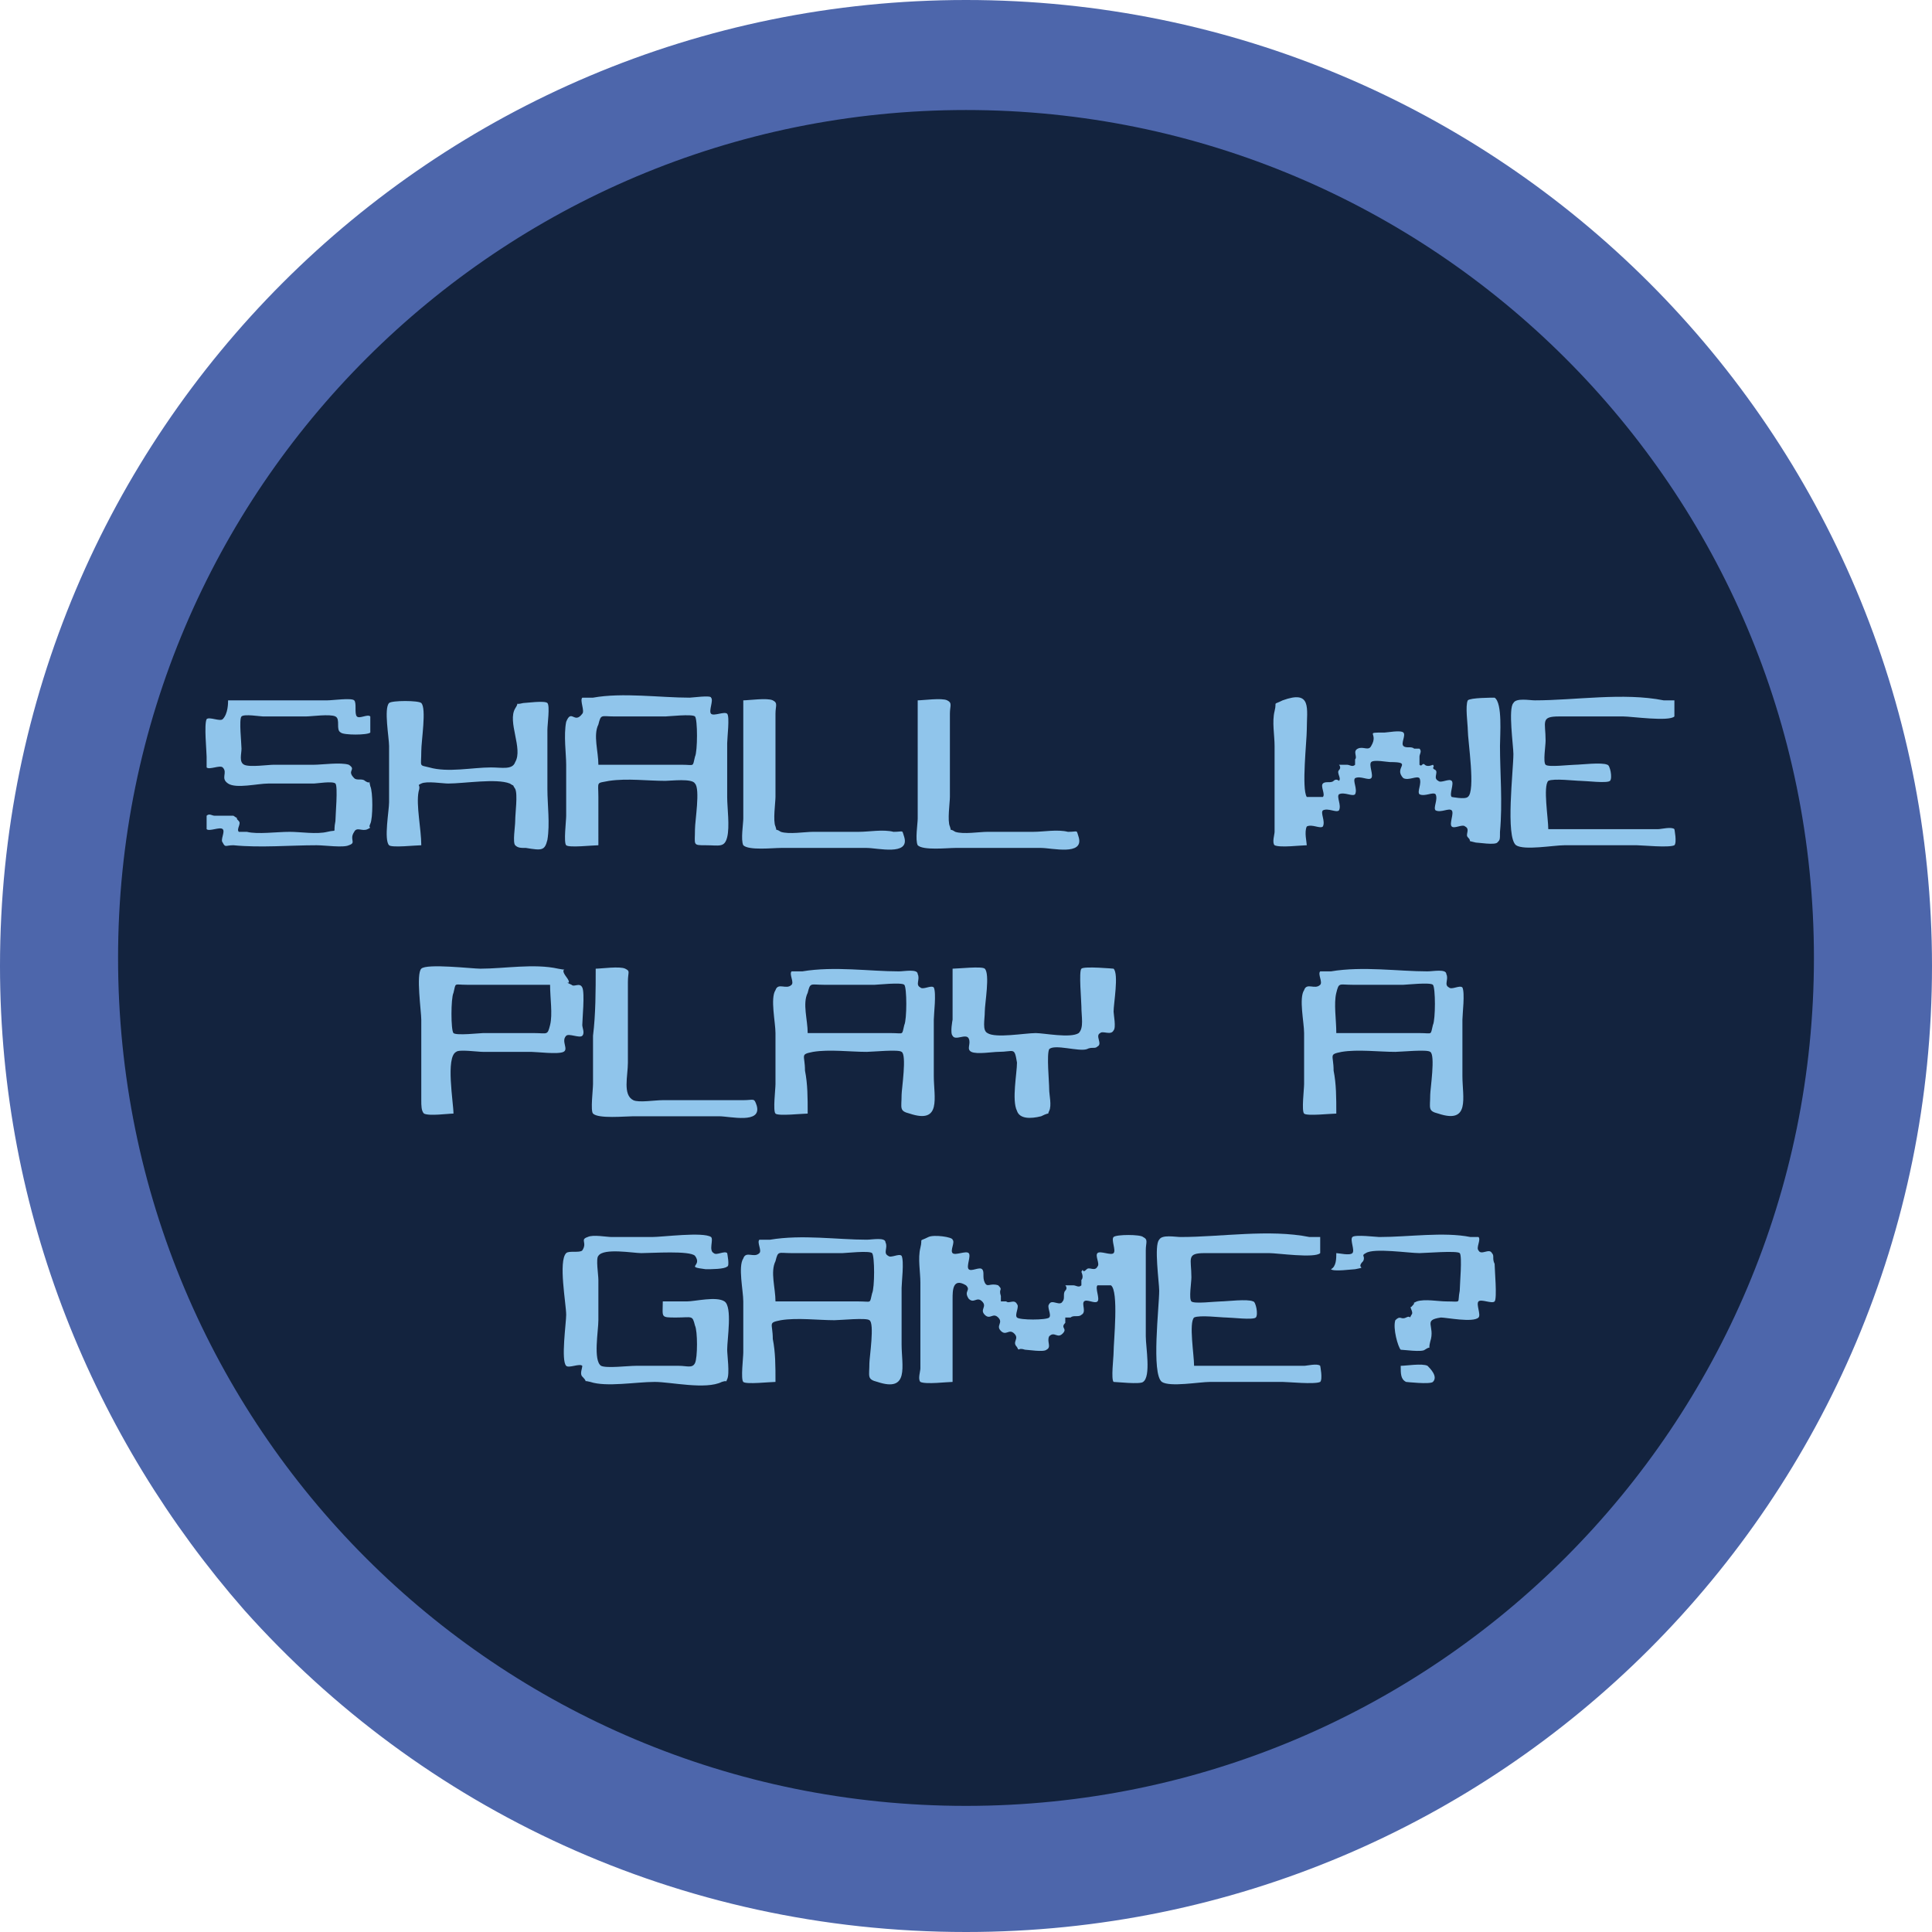 <?xml version="1.0" encoding="utf-8"?>
<!-- Generator: Adobe Illustrator 18.1.1, SVG Export Plug-In . SVG Version: 6.00 Build 0)  -->
<svg version="1.1" id="Layer_1" xmlns="http://www.w3.org/2000/svg" xmlns:xlink="http://www.w3.org/1999/xlink" x="0px" y="0px"
	 viewBox="0 0 72 72" enable-background="new 0 0 72 72" xml:space="preserve">
<circle id="_x2E_svg_1383_" fill="#13233E" cx="34.7" cy="37.1" r="34.3"/>
<path id="_x2E_svg_1382_" fill="#4D66AB" d="M9.1,60c6.6,7.4,16.2,12,26.9,12c19.9,0,36-16.1,36-36C72,16.1,55.9,0,36,0S0,16.1,0,36
	C0,45.2,3.5,53.6,9.1,60 M36,67.3c-17.5,0-31.6-14.1-31.6-31.6C4.4,18.2,18.6,4.1,36,4.1s31.6,14.1,31.6,31.6
	C67.6,53.1,53.5,67.3,36,67.3z"/>
<g id="_x2E_svg_1380_">
	<path fill="#90C5EB" d="M8.5,26.1c0.7,0,1.5,0,2.2,0c0.5,0,1,0,1.5,0c0.2,0,0.9-0.1,1,0c0.1,0.1,0,0.5,0.1,0.6
		c0.1,0.1,0.4-0.1,0.5,0c0,0,0,0.6,0,0.6c-0.1,0.1-1,0.1-1.1,0c-0.2-0.1,0-0.5-0.2-0.6c-0.2-0.1-0.9,0-1.1,0c-0.5,0-1.1,0-1.6,0
		c-0.1,0-0.7-0.1-0.8,0c-0.1,0.1,0,1,0,1.2c0,0.2-0.1,0.5,0.1,0.6c0.2,0.1,0.9,0,1.1,0c0.5,0,1,0,1.5,0c0.3,0,1-0.1,1.3,0
		c0.3,0.2-0.1,0.2,0.2,0.5c0.1,0.1,0.3,0,0.4,0.1c0.3,0.2,0.1-0.2,0.2,0.2c0.1,0.2,0.1,1.2,0,1.4c-0.1,0.2,0.1,0.1-0.1,0.2
		c-0.2,0.1-0.4-0.1-0.5,0.1c-0.2,0.3,0.1,0.4-0.2,0.5c-0.2,0.1-0.9,0-1.2,0c-1,0-2.1,0.1-3.1,0c-0.3,0-0.3,0.1-0.4-0.1
		c-0.1-0.1,0.1-0.4,0-0.5c-0.1-0.1-0.5,0.1-0.6,0c0,0,0-0.5,0-0.5c0.1-0.1,0.2,0,0.3,0c0.1,0,0.6,0,0.7,0c0.3,0.2,0,0,0.2,0.2
		c0.1,0.1-0.1,0.3,0,0.4c0,0,0.2,0,0.3,0c0.4,0.1,1.1,0,1.6,0c0.4,0,1,0.1,1.4,0c0.4-0.1,0.2,0.1,0.3-0.4c0-0.2,0.1-1.3,0-1.4
		c-0.1-0.1-0.7,0-0.8,0c-0.6,0-1.1,0-1.7,0c-0.4,0-1.2,0.2-1.5,0c-0.3-0.2,0-0.4-0.2-0.6c-0.1-0.1-0.5,0.1-0.6,0c0,0,0-0.4,0-0.4
		c0-0.2-0.1-1.2,0-1.4c0.1-0.1,0.5,0.1,0.6,0C8.5,26.6,8.5,26.2,8.5,26.1z"/>
	<path fill="#90C5EB" d="M15.7,31.5c-0.2,0-1.1,0.1-1.2,0c-0.2-0.2,0-1.3,0-1.6c0-0.7,0-1.4,0-2.1c0-0.3-0.2-1.4,0-1.6
		c0.1-0.1,1.1-0.1,1.2,0c0.2,0.2,0,1.4,0,1.8c0,0.6-0.1,0.5,0.3,0.6c0.7,0.2,1.6,0,2.3,0c0.4,0,0.8,0.1,0.9-0.2c0.3-0.5-0.3-1.5,0-2
		c0.2-0.3-0.1-0.1,0.3-0.2c0.1,0,0.8-0.1,0.9,0c0.1,0.1,0,0.8,0,1c0,0.7,0,1.5,0,2.2c0,0.6,0.1,1.3,0,1.9c-0.1,0.4-0.2,0.4-0.8,0.3
		c-0.2,0-0.3,0-0.4-0.1c-0.1-0.1,0-0.7,0-0.9c0-0.3,0.1-1,0-1.2c-0.2-0.3,0.1,0-0.2-0.2c-0.5-0.2-1.7,0-2.3,0c-0.2,0-0.8-0.1-1,0
		c-0.2,0.1,0,0-0.1,0.3C15.5,30,15.7,30.9,15.7,31.5z"/>
	<path fill="#90C5EB" d="M22.3,31.5c-0.2,0-1.1,0.1-1.2,0c-0.1-0.1,0-0.9,0-1.1c0-0.6,0-1.3,0-1.9c0-0.4-0.1-1.1,0-1.6
		c0.2-0.5,0.3,0.1,0.6-0.3c0.1-0.1-0.1-0.5,0-0.6c0,0,0.3,0,0.4,0c1.1-0.2,2.5,0,3.6,0c0.1,0,0.8-0.1,0.8,0c0.1,0.1-0.1,0.5,0,0.6
		c0.1,0.1,0.5-0.1,0.6,0c0.1,0.1,0,0.9,0,1.1c0,0.7,0,1.3,0,2c0,0.4,0.1,1.1,0,1.5c-0.1,0.4-0.3,0.3-0.8,0.3c-0.5,0-0.4,0-0.4-0.6
		c0-0.3,0.2-1.5,0-1.7c-0.1-0.2-0.9-0.1-1.1-0.1c-0.7,0-1.4-0.1-2.1,0c-0.5,0.1-0.4,0-0.4,0.6C22.3,30.3,22.3,30.9,22.3,31.5z
		 M22.3,28.5c1,0,2,0,3.1,0c0.5,0,0.4,0.1,0.5-0.3c0.1-0.2,0.1-1.4,0-1.5c-0.1-0.1-1,0-1.1,0c-0.6,0-1.3,0-1.9,0
		c-0.5,0-0.5-0.1-0.6,0.3C22.1,27.4,22.3,28,22.3,28.5z"/>
	<path fill="#90C5EB" d="M27.7,26.1c0.2,0,0.9-0.1,1.1,0c0.2,0.1,0.1,0.2,0.1,0.5c0,1,0,2.1,0,3.1c0,0.2-0.1,0.9,0,1.1
		c0.1,0.3-0.1,0,0.2,0.2c0.3,0.1,0.9,0,1.2,0c0.6,0,1.1,0,1.7,0c0.4,0,0.9-0.1,1.3,0c0.4,0,0.3-0.1,0.4,0.2c0.2,0.7-1,0.4-1.4,0.4
		c-1.1,0-2.2,0-3.2,0c-0.3,0-1.2,0.1-1.4-0.1c-0.1-0.2,0-0.8,0-1c0-0.6,0-1.2,0-1.8C27.7,27.8,27.7,26.9,27.7,26.1z"/>
	<path fill="#90C5EB" d="M34.2,26.1c0.2,0,0.9-0.1,1.1,0c0.2,0.1,0.1,0.2,0.1,0.5c0,1,0,2.1,0,3.1c0,0.2-0.1,0.9,0,1.1
		c0.1,0.3-0.1,0,0.2,0.2c0.3,0.1,0.9,0,1.2,0c0.6,0,1.1,0,1.7,0c0.4,0,0.9-0.1,1.3,0c0.4,0,0.3-0.1,0.4,0.2c0.2,0.7-1,0.4-1.4,0.4
		c-1.1,0-2.2,0-3.2,0c-0.3,0-1.2,0.1-1.4-0.1c-0.1-0.2,0-0.8,0-1c0-0.6,0-1.2,0-1.8C34.2,27.8,34.2,26.9,34.2,26.1z"/>
	<path fill="#90C5EB" d="M48.7,31.5c-0.2,0-1,0.1-1.2,0c-0.1-0.1,0-0.4,0-0.5c0-1.1,0-2.1,0-3.2c0-0.4-0.1-0.9,0-1.3
		c0.1-0.4-0.1-0.2,0.3-0.4c1.1-0.4,0.9,0.3,0.9,1.1c0,0.4-0.2,2.2,0,2.5c0,0,0.5,0,0.6,0c0.1-0.1-0.1-0.4,0-0.5
		c0.1-0.1,0.3,0,0.4-0.1c0.1-0.1,0.2,0,0.2,0c0.1-0.1-0.1-0.3,0-0.4c0.1-0.1,0-0.2,0-0.2c0.1,0,0.2,0,0.3,0c0.1,0,0.2,0.1,0.3,0
		c0,0,0-0.2,0-0.2c0.1-0.1-0.1-0.3,0.1-0.4c0.2-0.1,0.4,0.1,0.5-0.1c0.3-0.5-0.3-0.5,0.5-0.5c0.1,0,0.6-0.1,0.7,0
		c0.1,0.1-0.1,0.4,0,0.5c0.1,0.1,0.3,0,0.4,0.1c0,0,0.2,0,0.2,0c0.1,0.1,0,0.2,0,0.3c0,0.1,0,0.2,0,0.3c0.1,0.1,0.1-0.1,0.2,0
		c0.1,0.1,0.3,0,0.3,0c0.1,0.1-0.1,0.1,0.1,0.2c0.1,0.1-0.1,0.3,0.1,0.4c0.1,0.1,0.4-0.1,0.5,0c0.1,0.1-0.1,0.5,0,0.6
		c0,0,0.5,0.1,0.6,0c0.3-0.2,0-2.1,0-2.5c0-0.2-0.1-0.9,0-1.1c0.1-0.1,0.9-0.1,1-0.1c0.3,0.2,0.2,1.4,0.2,1.8c0,1,0.1,2.1,0,3.2
		c0,0.3,0,0.3-0.1,0.4c-0.1,0.1-0.7,0-0.8,0c-0.4-0.1-0.1,0-0.3-0.2c-0.1-0.1,0.1-0.3-0.1-0.4c-0.1-0.1-0.4,0.1-0.5,0
		c-0.1-0.1,0.1-0.5,0-0.6c-0.1-0.1-0.4,0.1-0.6,0c-0.1-0.1,0.1-0.4,0-0.6c-0.1-0.1-0.4,0.1-0.6,0c-0.1-0.1,0.1-0.4,0-0.6
		c-0.1-0.1-0.4,0.1-0.6,0c-0.4-0.4,0.4-0.6-0.5-0.6c-0.1,0-0.6-0.1-0.7,0c-0.1,0.1,0.1,0.5,0,0.6c-0.1,0.1-0.4-0.1-0.6,0
		c-0.1,0.1,0.1,0.4,0,0.6c-0.1,0.1-0.4-0.1-0.6,0c-0.1,0.1,0.1,0.4,0,0.6c-0.1,0.1-0.4-0.1-0.6,0c-0.1,0.1,0.1,0.4,0,0.6
		c-0.1,0.1-0.4-0.1-0.6,0C48.6,31,48.7,31.4,48.7,31.5z"/>
	<path fill="#90C5EB" d="M57.7,30.9c1.4,0,2.7,0,4.1,0c0.1,0,0.5-0.1,0.6,0c0,0,0.1,0.5,0,0.6c-0.2,0.1-1.2,0-1.4,0
		c-0.9,0-1.8,0-2.7,0c-0.4,0-1.5,0.2-1.8,0c-0.4-0.3-0.1-2.8-0.1-3.4c0-0.3-0.2-1.7,0-1.9c0.1-0.2,0.6-0.1,0.8-0.1
		c1.5,0,3.3-0.3,4.8,0c0.1,0,0.3,0,0.4,0c0,0,0,0.6,0,0.6c-0.2,0.2-1.6,0-1.9,0c-0.8,0-1.6,0-2.4,0c-0.7,0-0.5,0.2-0.5,0.9
		c0,0.2-0.1,0.8,0,0.9c0.1,0.1,0.9,0,1.1,0c0.2,0,1-0.1,1.2,0c0.1,0,0.2,0.5,0.1,0.6c-0.1,0.1-0.9,0-1.1,0c-0.2,0-1-0.1-1.2,0
		C57.5,29.3,57.7,30.5,57.7,30.9z"/>
	<path fill="#90C5EB" d="M16.9,41.5c-0.2,0-0.9,0.1-1.1,0c-0.1-0.1-0.1-0.3-0.1-0.5c0-1,0-2,0-3c0-0.3-0.2-1.7,0-1.9
		c0.2-0.2,1.9,0,2.2,0c0.9,0,2-0.2,2.9,0c0.5,0.1,0-0.1,0.3,0.3c0.3,0.4-0.2,0.1,0.2,0.3c0.1,0.1,0.3-0.1,0.4,0.1
		c0.1,0.2,0,1.2,0,1.4c0,0.1,0.1,0.3,0,0.4c-0.1,0.1-0.5-0.1-0.6,0c-0.2,0.2,0.1,0.5-0.1,0.6c-0.2,0.1-1,0-1.2,0c-0.6,0-1.2,0-1.8,0
		c-0.2,0-0.9-0.1-1,0C16.6,39.4,16.9,41.1,16.9,41.5z M20.5,36.7c-1,0-2,0-3.1,0c-0.5,0-0.4-0.1-0.5,0.3c-0.1,0.2-0.1,1.4,0,1.5
		c0.1,0.1,1,0,1.1,0c0.6,0,1.3,0,1.9,0c0.5,0,0.5,0.1,0.6-0.3C20.6,37.8,20.5,37.2,20.5,36.7z"/>
	<path fill="#90C5EB" d="M22.2,36.1c0.2,0,0.9-0.1,1.1,0c0.2,0.1,0.1,0.1,0.1,0.5c0,1,0,2,0,3c0,0.5-0.2,1.2,0.2,1.4
		c0.2,0.1,0.8,0,1.1,0c0.6,0,1.2,0,1.7,0c0.4,0,0.9,0,1.3,0c0.4,0,0.4-0.1,0.5,0.2c0.2,0.7-1,0.4-1.4,0.4c-1.1,0-2.1,0-3.2,0
		c-0.3,0-1.3,0.1-1.5-0.1c-0.1-0.1,0-0.9,0-1.1c0-0.6,0-1.2,0-1.8C22.2,37.8,22.2,36.9,22.2,36.1z"/>
	<path fill="#90C5EB" d="M30.1,41.5c-0.2,0-1.1,0.1-1.2,0c-0.1-0.1,0-0.9,0-1.1c0-0.6,0-1.3,0-1.9c0-0.4-0.2-1.3,0-1.6
		c0.1-0.3,0.4,0,0.6-0.2c0.1-0.1-0.1-0.4,0-0.5c0,0,0.3,0,0.4,0c1.2-0.2,2.5,0,3.6,0c0.2,0,0.7-0.1,0.7,0.1c0.1,0.2-0.1,0.4,0.1,0.5
		c0.1,0.1,0.4-0.1,0.5,0c0.1,0.2,0,1,0,1.2c0,0.7,0,1.4,0,2.1c0,0.8,0.3,1.8-0.9,1.4c-0.4-0.1-0.3-0.2-0.3-0.7c0-0.2,0.2-1.5,0-1.6
		c-0.1-0.1-1.1,0-1.3,0c-0.6,0-1.4-0.1-2,0c-0.5,0.1-0.3,0.1-0.3,0.7C30.1,40.4,30.1,40.9,30.1,41.5z M30.1,38.5c1,0,2,0,3.1,0
		c0.5,0,0.4,0.1,0.5-0.3c0.1-0.2,0.1-1.4,0-1.5c-0.1-0.1-1,0-1.1,0c-0.6,0-1.3,0-1.9,0c-0.5,0-0.5-0.1-0.6,0.3
		C29.9,37.4,30.1,38,30.1,38.5z"/>
	<path fill="#90C5EB" d="M35.5,36.1c0.2,0,1.1-0.1,1.2,0c0.2,0.2,0,1.3,0,1.6c0,0.3-0.1,0.7,0.1,0.8c0.3,0.2,1.4,0,1.8,0
		c0.3,0,1.3,0.2,1.6,0c0.2-0.2,0.1-0.6,0.1-1c0-0.2-0.1-1.3,0-1.4c0.1-0.1,1.2,0,1.2,0c0.2,0.2,0,1.3,0,1.6c0,0.1,0.1,0.6,0,0.7
		c-0.1,0.2-0.4,0-0.5,0.1c-0.2,0.1,0.1,0.4-0.1,0.5c-0.1,0.1-0.2,0-0.4,0.1c-0.3,0.1-1.2-0.2-1.4,0c-0.1,0.2,0,1.2,0,1.5
		c0,0.2,0.1,0.6,0,0.8c-0.1,0.2,0.1,0-0.3,0.2c-0.4,0.1-0.8,0.1-0.9-0.2c-0.2-0.4,0-1.4,0-1.8c-0.1-0.6-0.1-0.4-0.7-0.4
		c-0.2,0-0.8,0.1-1,0c-0.2-0.1,0-0.3-0.1-0.5c-0.1-0.2-0.5,0.1-0.6-0.1c-0.1-0.1,0-0.6,0-0.6C35.5,37.3,35.5,36.7,35.5,36.1z"/>
	<path fill="#90C5EB" d="M49.8,41.5c-0.2,0-1.1,0.1-1.2,0c-0.1-0.1,0-0.9,0-1.1c0-0.6,0-1.3,0-1.9c0-0.4-0.2-1.3,0-1.6
		c0.1-0.3,0.4,0,0.6-0.2c0.1-0.1-0.1-0.4,0-0.5c0,0,0.3,0,0.4,0c1.2-0.2,2.5,0,3.6,0c0.2,0,0.7-0.1,0.7,0.1c0.1,0.2-0.1,0.4,0.1,0.5
		c0.1,0.1,0.4-0.1,0.5,0c0.1,0.2,0,1,0,1.2c0,0.7,0,1.4,0,2.1c0,0.8,0.3,1.8-0.9,1.4c-0.4-0.1-0.3-0.2-0.3-0.7c0-0.2,0.2-1.5,0-1.6
		c-0.1-0.1-1.1,0-1.3,0c-0.6,0-1.4-0.1-2,0c-0.5,0.1-0.3,0.1-0.3,0.7C49.8,40.4,49.8,40.9,49.8,41.5z M49.8,38.5c1,0,2,0,3.1,0
		c0.5,0,0.4,0.1,0.5-0.3c0.1-0.2,0.1-1.4,0-1.5c-0.1-0.1-1,0-1.1,0c-0.6,0-1.3,0-1.9,0c-0.5,0-0.5-0.1-0.6,0.3
		C49.7,37.4,49.8,38,49.8,38.5z"/>
	<path fill="#90C5EB" d="M24.7,48.5c0.3,0,0.6,0,0.9,0c0.3,0,1.1-0.2,1.4,0c0.3,0.2,0.1,1.4,0.1,1.8c0,0.2,0.1,0.9,0,1.1
		c-0.1,0.2,0.1,0-0.2,0.1c-0.6,0.3-1.9,0-2.5,0c-0.7,0-1.8,0.2-2.4,0c-0.4-0.1,0,0.1-0.3-0.2c-0.1-0.1,0-0.3,0-0.4
		c-0.1-0.1-0.5,0.1-0.6,0c-0.2-0.2,0-1.6,0-1.9c0-0.4-0.3-2,0-2.3c0.1-0.1,0.5,0,0.6-0.1c0.2-0.3-0.1-0.4,0.2-0.5
		c0.2-0.1,0.7,0,0.9,0c0.5,0,1,0,1.5,0c0.4,0,1.9-0.2,2.2,0c0.1,0.1-0.1,0.5,0.1,0.6c0.1,0.1,0.4-0.1,0.5,0c0,0,0.1,0.5,0,0.5
		c-0.1,0.1-0.6,0.1-0.8,0.1c-0.8-0.1-0.1-0.1-0.4-0.5c-0.2-0.2-1.6-0.1-2-0.1c-0.3,0-1.4-0.2-1.6,0.1c-0.1,0.1,0,0.7,0,0.9
		c0,0.5,0,1,0,1.5c0,0.4-0.2,1.5,0.1,1.7c0.2,0.1,1,0,1.3,0c0.5,0,1.1,0,1.6,0c0.3,0,0.5,0.1,0.6-0.1c0.1-0.2,0.1-1.2,0-1.4
		c-0.1-0.4-0.1-0.3-0.7-0.3C24.6,49.1,24.7,49.1,24.7,48.5z"/>
	<path fill="#90C5EB" d="M28.9,51.5c-0.2,0-1.1,0.1-1.2,0c-0.1-0.1,0-0.9,0-1.1c0-0.6,0-1.3,0-1.9c0-0.4-0.2-1.3,0-1.6
		c0.1-0.3,0.4,0,0.6-0.2c0.1-0.1-0.1-0.4,0-0.5c0,0,0.3,0,0.4,0c1.2-0.2,2.5,0,3.6,0c0.2,0,0.7-0.1,0.7,0.1c0.1,0.2-0.1,0.4,0.1,0.5
		c0.1,0.1,0.4-0.1,0.5,0c0.1,0.2,0,1,0,1.2c0,0.7,0,1.4,0,2.1c0,0.8,0.3,1.8-0.9,1.4c-0.4-0.1-0.3-0.2-0.3-0.7c0-0.2,0.2-1.5,0-1.6
		c-0.1-0.1-1.1,0-1.3,0c-0.6,0-1.4-0.1-2,0c-0.5,0.1-0.3,0.1-0.3,0.7C28.9,50.4,28.9,50.9,28.9,51.5z M28.9,48.5c1,0,2,0,3.1,0
		c0.5,0,0.4,0.1,0.5-0.3c0.1-0.2,0.1-1.4,0-1.5c-0.1-0.1-1,0-1.1,0c-0.6,0-1.3,0-1.9,0c-0.5,0-0.5-0.1-0.6,0.3
		C28.7,47.4,28.9,48,28.9,48.5z"/>
	<path fill="#90C5EB" d="M35.5,51.5c-0.2,0-1,0.1-1.2,0c-0.1-0.1,0-0.4,0-0.5c0-1.1,0-2.1,0-3.2c0-0.4-0.1-0.9,0-1.3
		c0.1-0.4-0.1-0.2,0.3-0.4c0.2-0.1,0.9,0,0.9,0.1c0.1,0.1-0.1,0.4,0,0.5c0.1,0.1,0.5-0.1,0.6,0c0.1,0.1-0.1,0.5,0,0.6
		c0.1,0.1,0.4-0.1,0.5,0c0.1,0.1,0,0.3,0.1,0.5c0.1,0.2,0.2,0,0.5,0.1c0.2,0.2,0,0.1,0.1,0.4c0,0,0,0.2,0,0.2c0,0,0.2,0,0.2,0
		c0.1,0.1,0.3-0.1,0.4,0.1c0.1,0.1-0.1,0.4,0,0.5c0.1,0.1,1.1,0.1,1.2,0c0.1-0.1-0.1-0.4,0-0.5c0.1-0.2,0.4,0.1,0.5-0.1
		c0.1-0.1,0-0.3,0.1-0.4c0.1-0.1,0-0.2,0-0.2c0.1,0,0.2,0,0.3,0c0.1,0,0.2,0.1,0.3,0c0,0,0-0.2,0-0.2c0.1-0.1,0-0.3,0-0.3
		c0.1-0.2,0,0.1,0.2-0.1c0.1-0.1,0.3,0.1,0.4-0.1c0.1-0.1-0.1-0.4,0-0.5c0.1-0.1,0.5,0.1,0.6,0c0.1-0.1-0.1-0.5,0-0.6
		c0.1-0.1,1-0.1,1.1,0c0.2,0.1,0.1,0.2,0.1,0.5c0,1.1,0,2.1,0,3.2c0,0.4,0.2,1.5-0.1,1.7c-0.1,0.1-1,0-1.1,0c-0.1-0.1,0-0.9,0-1.1
		c0-0.4,0.2-2.3-0.1-2.5c0,0-0.5,0-0.5,0c-0.1,0.1,0.1,0.5,0,0.6c-0.1,0.1-0.4-0.1-0.5,0c-0.1,0.1,0.1,0.4-0.1,0.5
		c-0.1,0.1-0.3,0-0.4,0.1c0,0-0.2,0-0.2,0c0,0,0,0.2,0,0.2c-0.2,0.2,0.1,0.2-0.1,0.4c-0.2,0.2-0.3-0.1-0.5,0.1
		c-0.1,0.2,0.1,0.4-0.1,0.5c-0.1,0.1-0.7,0-0.8,0c-0.3-0.1-0.2,0.1-0.3-0.1c-0.2-0.2,0.1-0.3-0.1-0.5c-0.2-0.2-0.3,0.1-0.5-0.1
		c-0.2-0.2,0.1-0.3-0.1-0.5c-0.2-0.2-0.3,0.1-0.5-0.1c-0.2-0.2,0.1-0.3-0.1-0.5c-0.2-0.2-0.3,0.1-0.5-0.1c-0.2-0.3,0.1-0.3-0.1-0.5
		c-0.5-0.3-0.5,0.2-0.5,0.5C35.5,49.5,35.5,50.5,35.5,51.5z"/>
	<path fill="#90C5EB" d="M44.5,50.9c1.4,0,2.7,0,4.1,0c0.1,0,0.5-0.1,0.6,0c0,0,0.1,0.5,0,0.6c-0.2,0.1-1.2,0-1.4,0
		c-0.9,0-1.8,0-2.7,0c-0.4,0-1.5,0.2-1.8,0c-0.4-0.3-0.1-2.8-0.1-3.4c0-0.3-0.2-1.7,0-1.9c0.1-0.2,0.6-0.1,0.8-0.1
		c1.5,0,3.3-0.3,4.8,0c0.1,0,0.3,0,0.4,0c0,0,0,0.6,0,0.6c-0.2,0.2-1.6,0-1.9,0c-0.8,0-1.6,0-2.4,0c-0.7,0-0.5,0.2-0.5,0.9
		c0,0.2-0.1,0.8,0,0.9c0.1,0.1,0.9,0,1.1,0c0.2,0,1-0.1,1.2,0c0.1,0,0.2,0.5,0.1,0.6c-0.1,0.1-0.9,0-1.1,0c-0.2,0-1-0.1-1.2,0
		C44.3,49.3,44.5,50.5,44.5,50.9z"/>
	<path fill="#90C5EB" d="M49.8,46.7c0.1,0,0.5,0.1,0.6,0c0.1-0.1-0.1-0.5,0-0.6c0.1-0.1,0.9,0,1,0c1.1,0,2.4-0.2,3.4,0
		c0,0,0.3,0,0.3,0c0.1,0.1-0.1,0.4,0,0.5c0.1,0.2,0.4-0.1,0.5,0.1c0.1,0.1,0,0.2,0.1,0.4c0,0.2,0.1,1.3,0,1.4
		c-0.1,0.1-0.5-0.1-0.6,0c-0.1,0.1,0.1,0.5,0,0.6c-0.2,0.2-1.2,0-1.4,0c-0.7,0.1-0.2,0.3-0.4,0.9c-0.1,0.4,0.1,0.1-0.2,0.3
		c-0.1,0.1-0.8,0-0.9,0c-0.1-0.1-0.3-0.8-0.2-1.1c0.2-0.2,0.2,0,0.4-0.1c0.2-0.1,0.1,0.1,0.2-0.1c0.1-0.1-0.1-0.3,0-0.3
		c0.3-0.3-0.2,0,0.2-0.2c0.3-0.1,0.8,0,1.1,0c0.6,0,0.4,0.1,0.5-0.4c0-0.2,0.1-1.3,0-1.4c-0.1-0.1-1.3,0-1.5,0c-0.4,0-1.7-0.2-2,0
		c-0.2,0.1,0,0.1-0.1,0.3c-0.3,0.3,0.2,0.2-0.3,0.3c-0.1,0-0.8,0.1-0.9,0C49.8,47.2,49.8,46.9,49.8,46.7z M52.2,50.9
		c0.2,0,0.8-0.1,1,0c0.1,0.1,0.4,0.4,0.2,0.6c-0.1,0.1-1,0-1,0C52.2,51.4,52.2,51.2,52.2,50.9z"/>
</g>
<g>
</g>
<g>
</g>
<g>
</g>
<g>
</g>
<g>
</g>
<g>
</g>
<g>
</g>
<g>
</g>
<g>
</g>
<g>
</g>
<g>
</g>
<g>
</g>
<g>
</g>
<g>
</g>
<g>
</g>
</svg>
